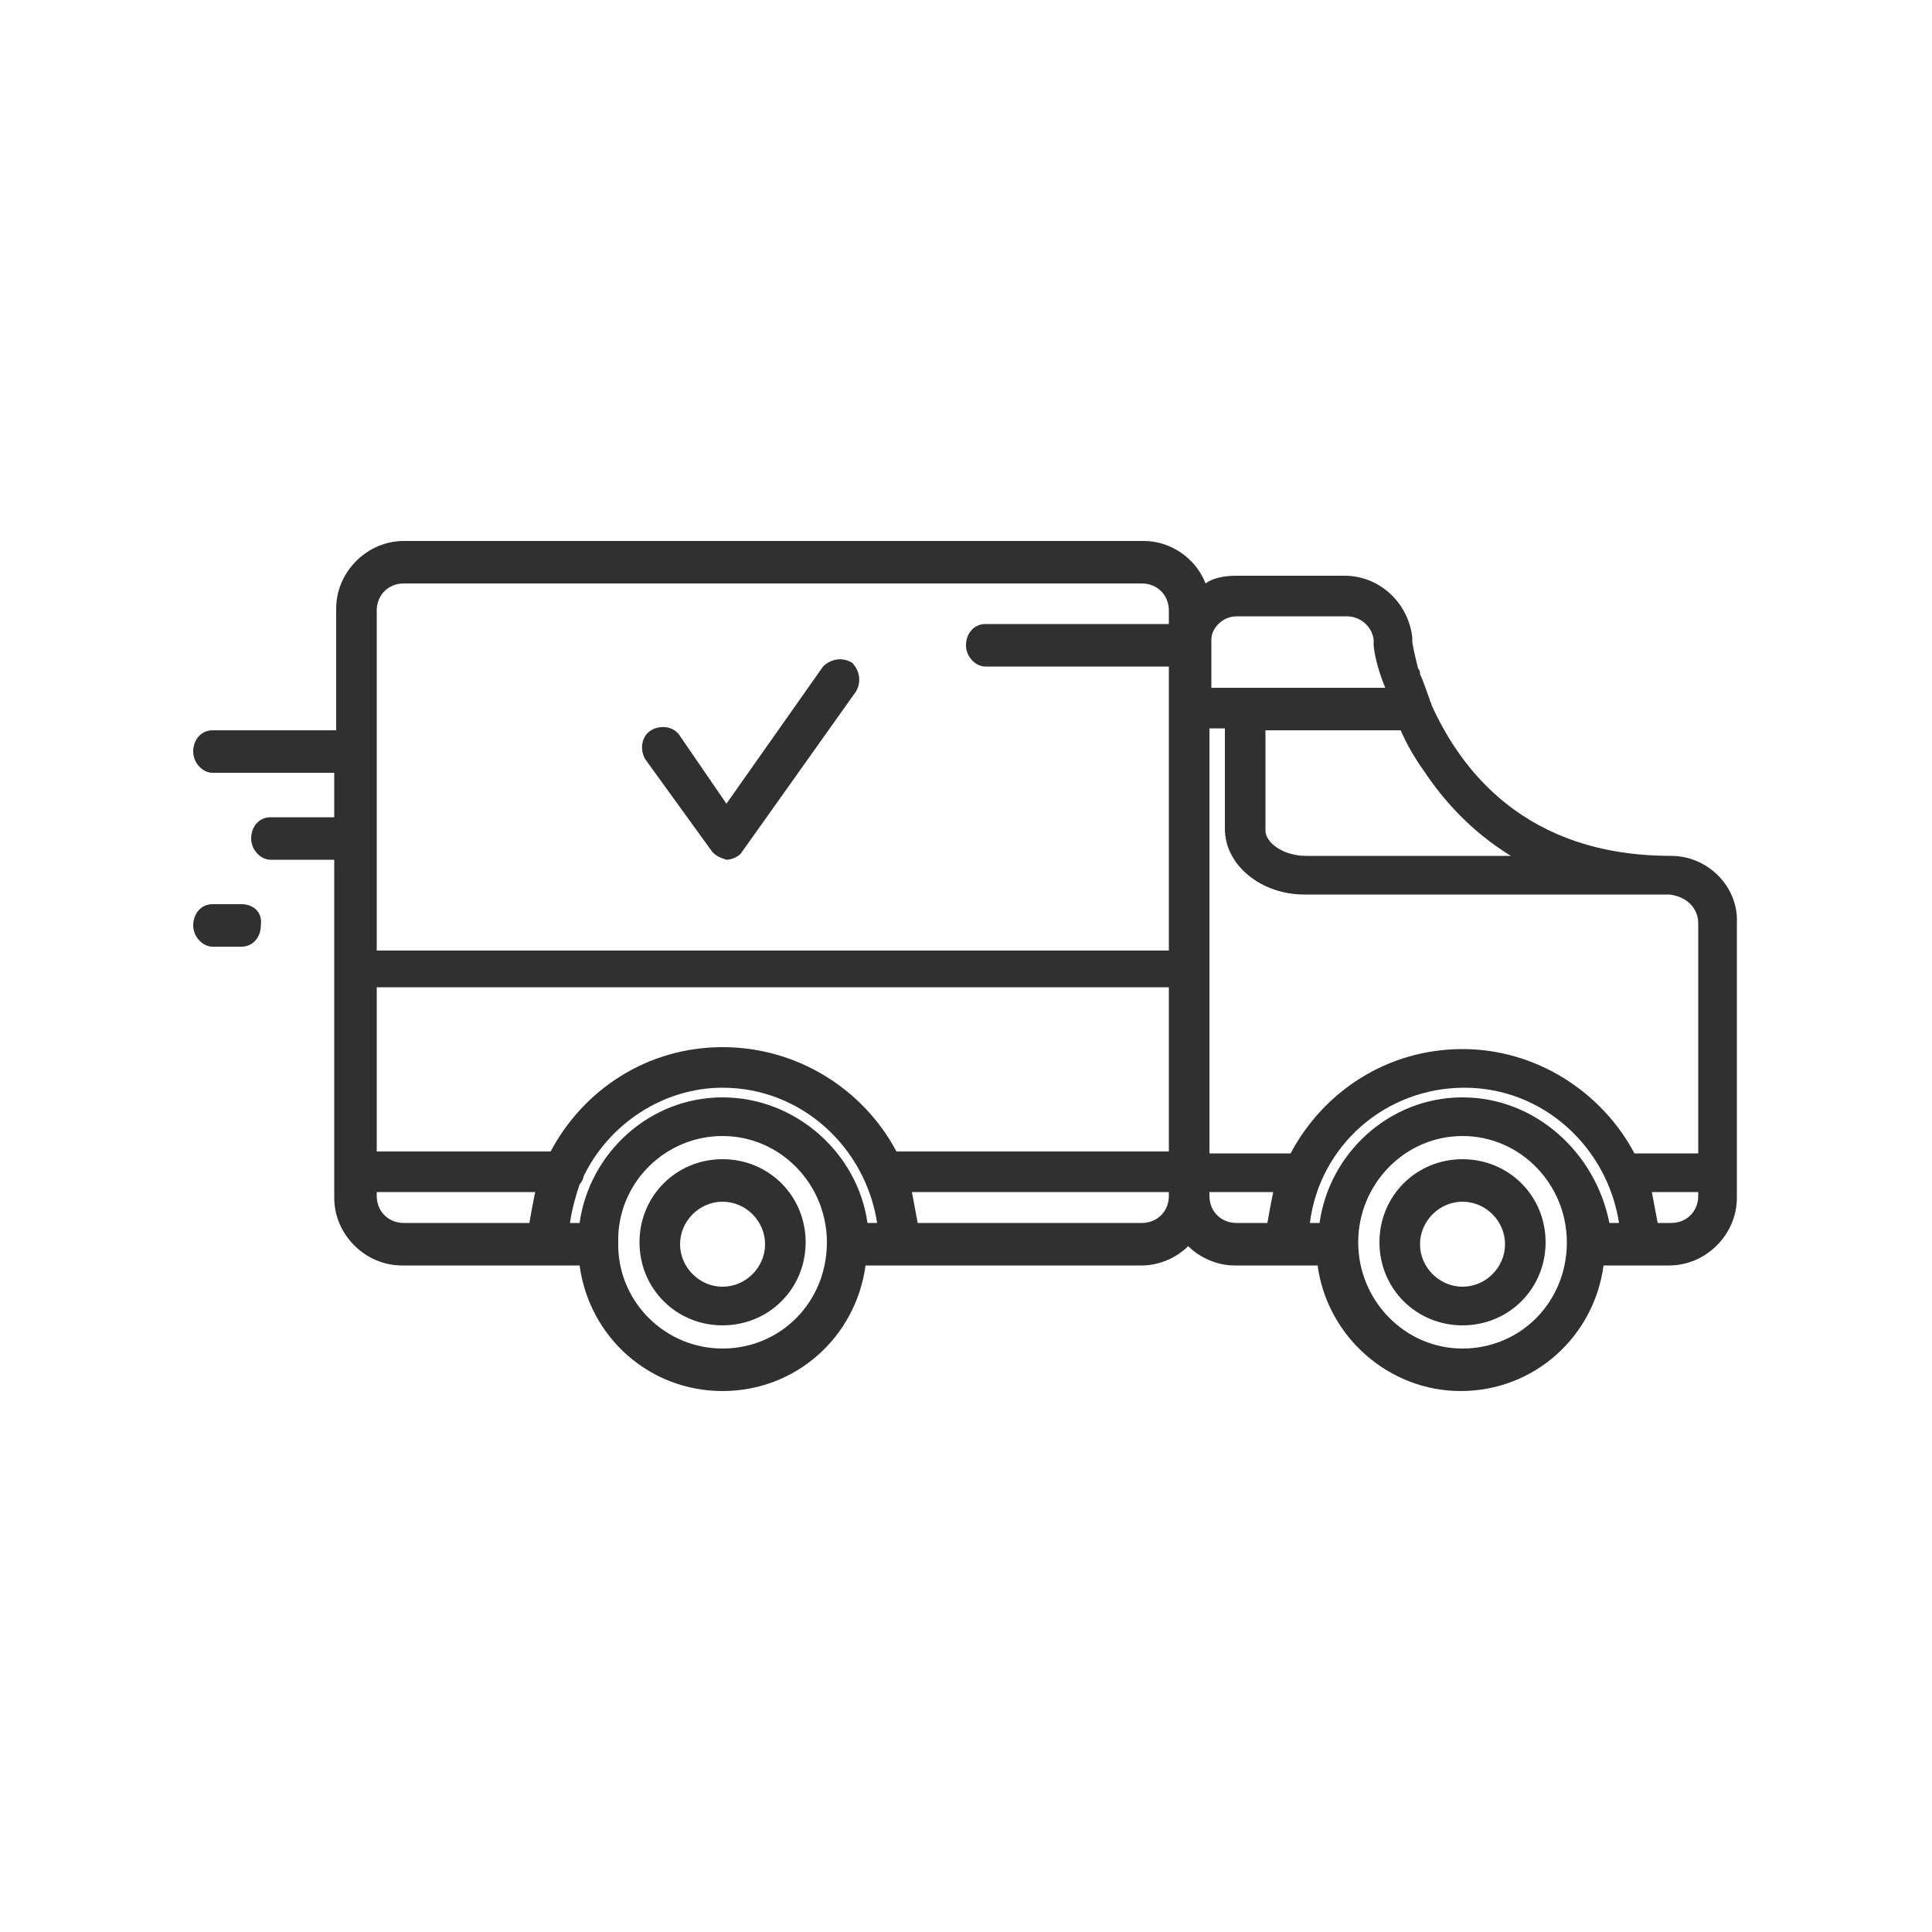 <?xml version="1.0" encoding="utf-8"?>
<!-- Generator: Adobe Illustrator 28.0.0, SVG Export Plug-In . SVG Version: 6.00 Build 0)  -->
<svg version="1.1" id="Layer_1" xmlns="http://www.w3.org/2000/svg" xmlns:xlink="http://www.w3.org/1999/xlink" x="0px" y="0px"
	 viewBox="0 0 100 100" style="enable-background:new 0 0 100 100;" xml:space="preserve">
<style type="text/css">
	.st0{fill:#303030;}
</style>
<g>
	<path class="st0" d="M37.4,60c-2.4,0-4.3,1.9-4.3,4.3c0,2.4,1.9,4.3,4.3,4.3c2.4,0,4.3-1.9,4.3-4.3S39.8,60,37.4,60z M37.4,66.6
		c-1.2,0-2.2-1-2.2-2.2c0-1.2,1-2.2,2.2-2.2c1.2,0,2.2,1,2.2,2.2C39.6,65.6,38.6,66.6,37.4,66.6z"/>
	<path class="st0" d="M75.7,60c-2.4,0-4.3,1.9-4.3,4.3c0,2.4,1.9,4.3,4.3,4.3c2.4,0,4.3-1.9,4.3-4.3S78.1,60,75.7,60z M75.7,66.6
		c-1.2,0-2.2-1-2.2-2.2c0-1.2,1-2.2,2.2-2.2c1.2,0,2.2,1,2.2,2.2C77.9,65.6,76.9,66.6,75.7,66.6z"/>
	<path class="st0" d="M86.5,44.3C86.5,44.3,86.5,44.3,86.5,44.3C86.5,44.3,86.5,44.3,86.5,44.3c-7.6,0-10.9-4.5-12.4-7.8
		c0-0.1-0.1-0.2-0.1-0.3c-0.2-0.5-0.3-0.9-0.5-1.3c0-0.1,0-0.2-0.1-0.3c-0.2-0.8-0.3-1.3-0.3-1.4c0,0,0,0,0-0.1c0,0,0,0,0-0.1
		c-0.2-1.8-1.7-3.2-3.5-3.2H64c-0.6,0-1.2,0.1-1.6,0.4c-0.5-1.3-1.8-2.2-3.2-2.2H20.9c-1.9,0-3.5,1.6-3.5,3.5v6.3H11
		c-0.6,0-1,0.5-1,1.1c0,0.6,0.5,1.1,1,1.1h6.3v2.3h-3.3c-0.6,0-1,0.5-1,1.1c0,0.6,0.5,1.1,1,1.1h3.3v17.5c0,1.9,1.6,3.5,3.5,3.5H30
		c0.5,3.7,3.6,6.5,7.4,6.5s6.9-2.8,7.4-6.5h1.7h0h12.6c0.9,0,1.8-0.4,2.4-1c0.6,0.6,1.5,1,2.4,1h2.6c0,0,0,0,0,0h1.7
		c0.5,3.7,3.7,6.5,7.4,6.5c3.8,0,6.9-2.8,7.4-6.5h3.4c1.9,0,3.5-1.6,3.5-3.5V47.8C90,45.9,88.4,44.3,86.5,44.3z M87.9,47.8v11.9
		h-3.3c-1.7-3.2-5.1-5.4-8.9-5.4c-3.9,0-7.2,2.2-8.9,5.4h-4.2V37.7h0.8l0,5.2c0,1.9,1.9,3.4,4.1,3.4h18.2c0.2,0,0.5,0,0.7,0
		c0,0,0,0,0,0c0,0,0,0,0,0C87.3,46.4,87.9,47,87.9,47.8z M75.7,56.8c-3.8,0-6.9,2.9-7.4,6.5h-0.5c0.5-4,3.9-7,8-7c4.1,0,7.4,3.1,8,7
		h-0.5C82.6,59.7,79.5,56.8,75.7,56.8z M37.4,56.8c-3.8,0-6.9,2.9-7.4,6.5h-0.5c0.1-0.7,0.3-1.4,0.5-2c0.1-0.1,0.2-0.3,0.2-0.4
		c1.3-2.7,4.1-4.6,7.2-4.6c4.1,0,7.4,3.1,8,7h-0.5C44.4,59.7,41.2,56.8,37.4,56.8z M37.4,54.2c-3.9,0-7.2,2.2-8.9,5.4h-9v-8.5h41
		v8.5H46.4C44.7,56.4,41.3,54.2,37.4,54.2z M78.2,44.3H67.6c-1.2,0-2.1-0.7-2.1-1.3l0-5.2h7c0.3,0.7,0.7,1.4,1.2,2.1
		C74.7,41.4,76.1,43,78.2,44.3z M64,31.9h5.7c0.7,0,1.3,0.5,1.4,1.2c0,0,0,0.1,0,0.1c0,0,0,0,0,0.1c0,0,0,0.1,0,0.1
		c0,0.1,0.1,1,0.6,2.2h-9v-2.5C62.7,32.5,63.3,31.9,64,31.9z M20.9,30.2h38.2c0.8,0,1.4,0.6,1.4,1.4v0.7H51c-0.6,0-1,0.5-1,1.1
		c0,0.6,0.5,1.1,1,1.1h9.5v2.3c0,0,0,0,0,0c0,0,0,0,0,0v11.1c0,0,0,0,0,0v1.3h-41V31.6C19.5,30.8,20.1,30.2,20.9,30.2z M19.5,61.9
		v-0.2h8.2c-0.1,0.5-0.2,1-0.3,1.6h-6.5C20.1,63.3,19.5,62.7,19.5,61.9z M37.4,69.8c-2.9,0-5.3-2.3-5.4-5.2c0-0.1,0-0.2,0-0.3
		s0-0.2,0-0.3c0.1-2.9,2.5-5.2,5.4-5.2c3,0,5.4,2.5,5.4,5.5C42.8,67.4,40.4,69.8,37.4,69.8z M59.1,63.3H47.5
		c-0.1-0.5-0.2-1.1-0.3-1.6h13.3v0.2c0,0,0,0,0,0C60.5,62.7,59.9,63.3,59.1,63.3z M62.6,61.9C62.6,61.9,62.6,61.9,62.6,61.9v-0.2
		h3.3c-0.1,0.5-0.2,1-0.3,1.6H64C63.2,63.3,62.6,62.7,62.6,61.9z M75.7,69.8c-3,0-5.4-2.5-5.4-5.5c0-3,2.4-5.5,5.4-5.5
		s5.4,2.5,5.4,5.5C81.1,67.4,78.7,69.8,75.7,69.8z M86.5,63.3h-0.7c-0.1-0.5-0.2-1.1-0.3-1.6h2.4v0.2C87.9,62.7,87.3,63.3,86.5,63.3
		z"/>
	<path class="st0" d="M12.5,46.8H11c-0.6,0-1,0.5-1,1.1c0,0.6,0.5,1.1,1,1.1h1.5c0.6,0,1-0.5,1-1.1C13.6,47.2,13.1,46.8,12.5,46.8z"
		/>
	<path class="st0" d="M36.8,44c0.2,0.3,0.5,0.4,0.8,0.5c0,0,0,0,0,0c0.3,0,0.7-0.2,0.8-0.4l5.9-8.3c0.3-0.5,0.2-1.1-0.2-1.5
		c-0.5-0.3-1.1-0.2-1.5,0.2l-5,7.1l-2.4-3.5c-0.3-0.5-1-0.6-1.5-0.3c-0.5,0.3-0.6,1-0.3,1.5L36.8,44z"/>
</g>
</svg>
